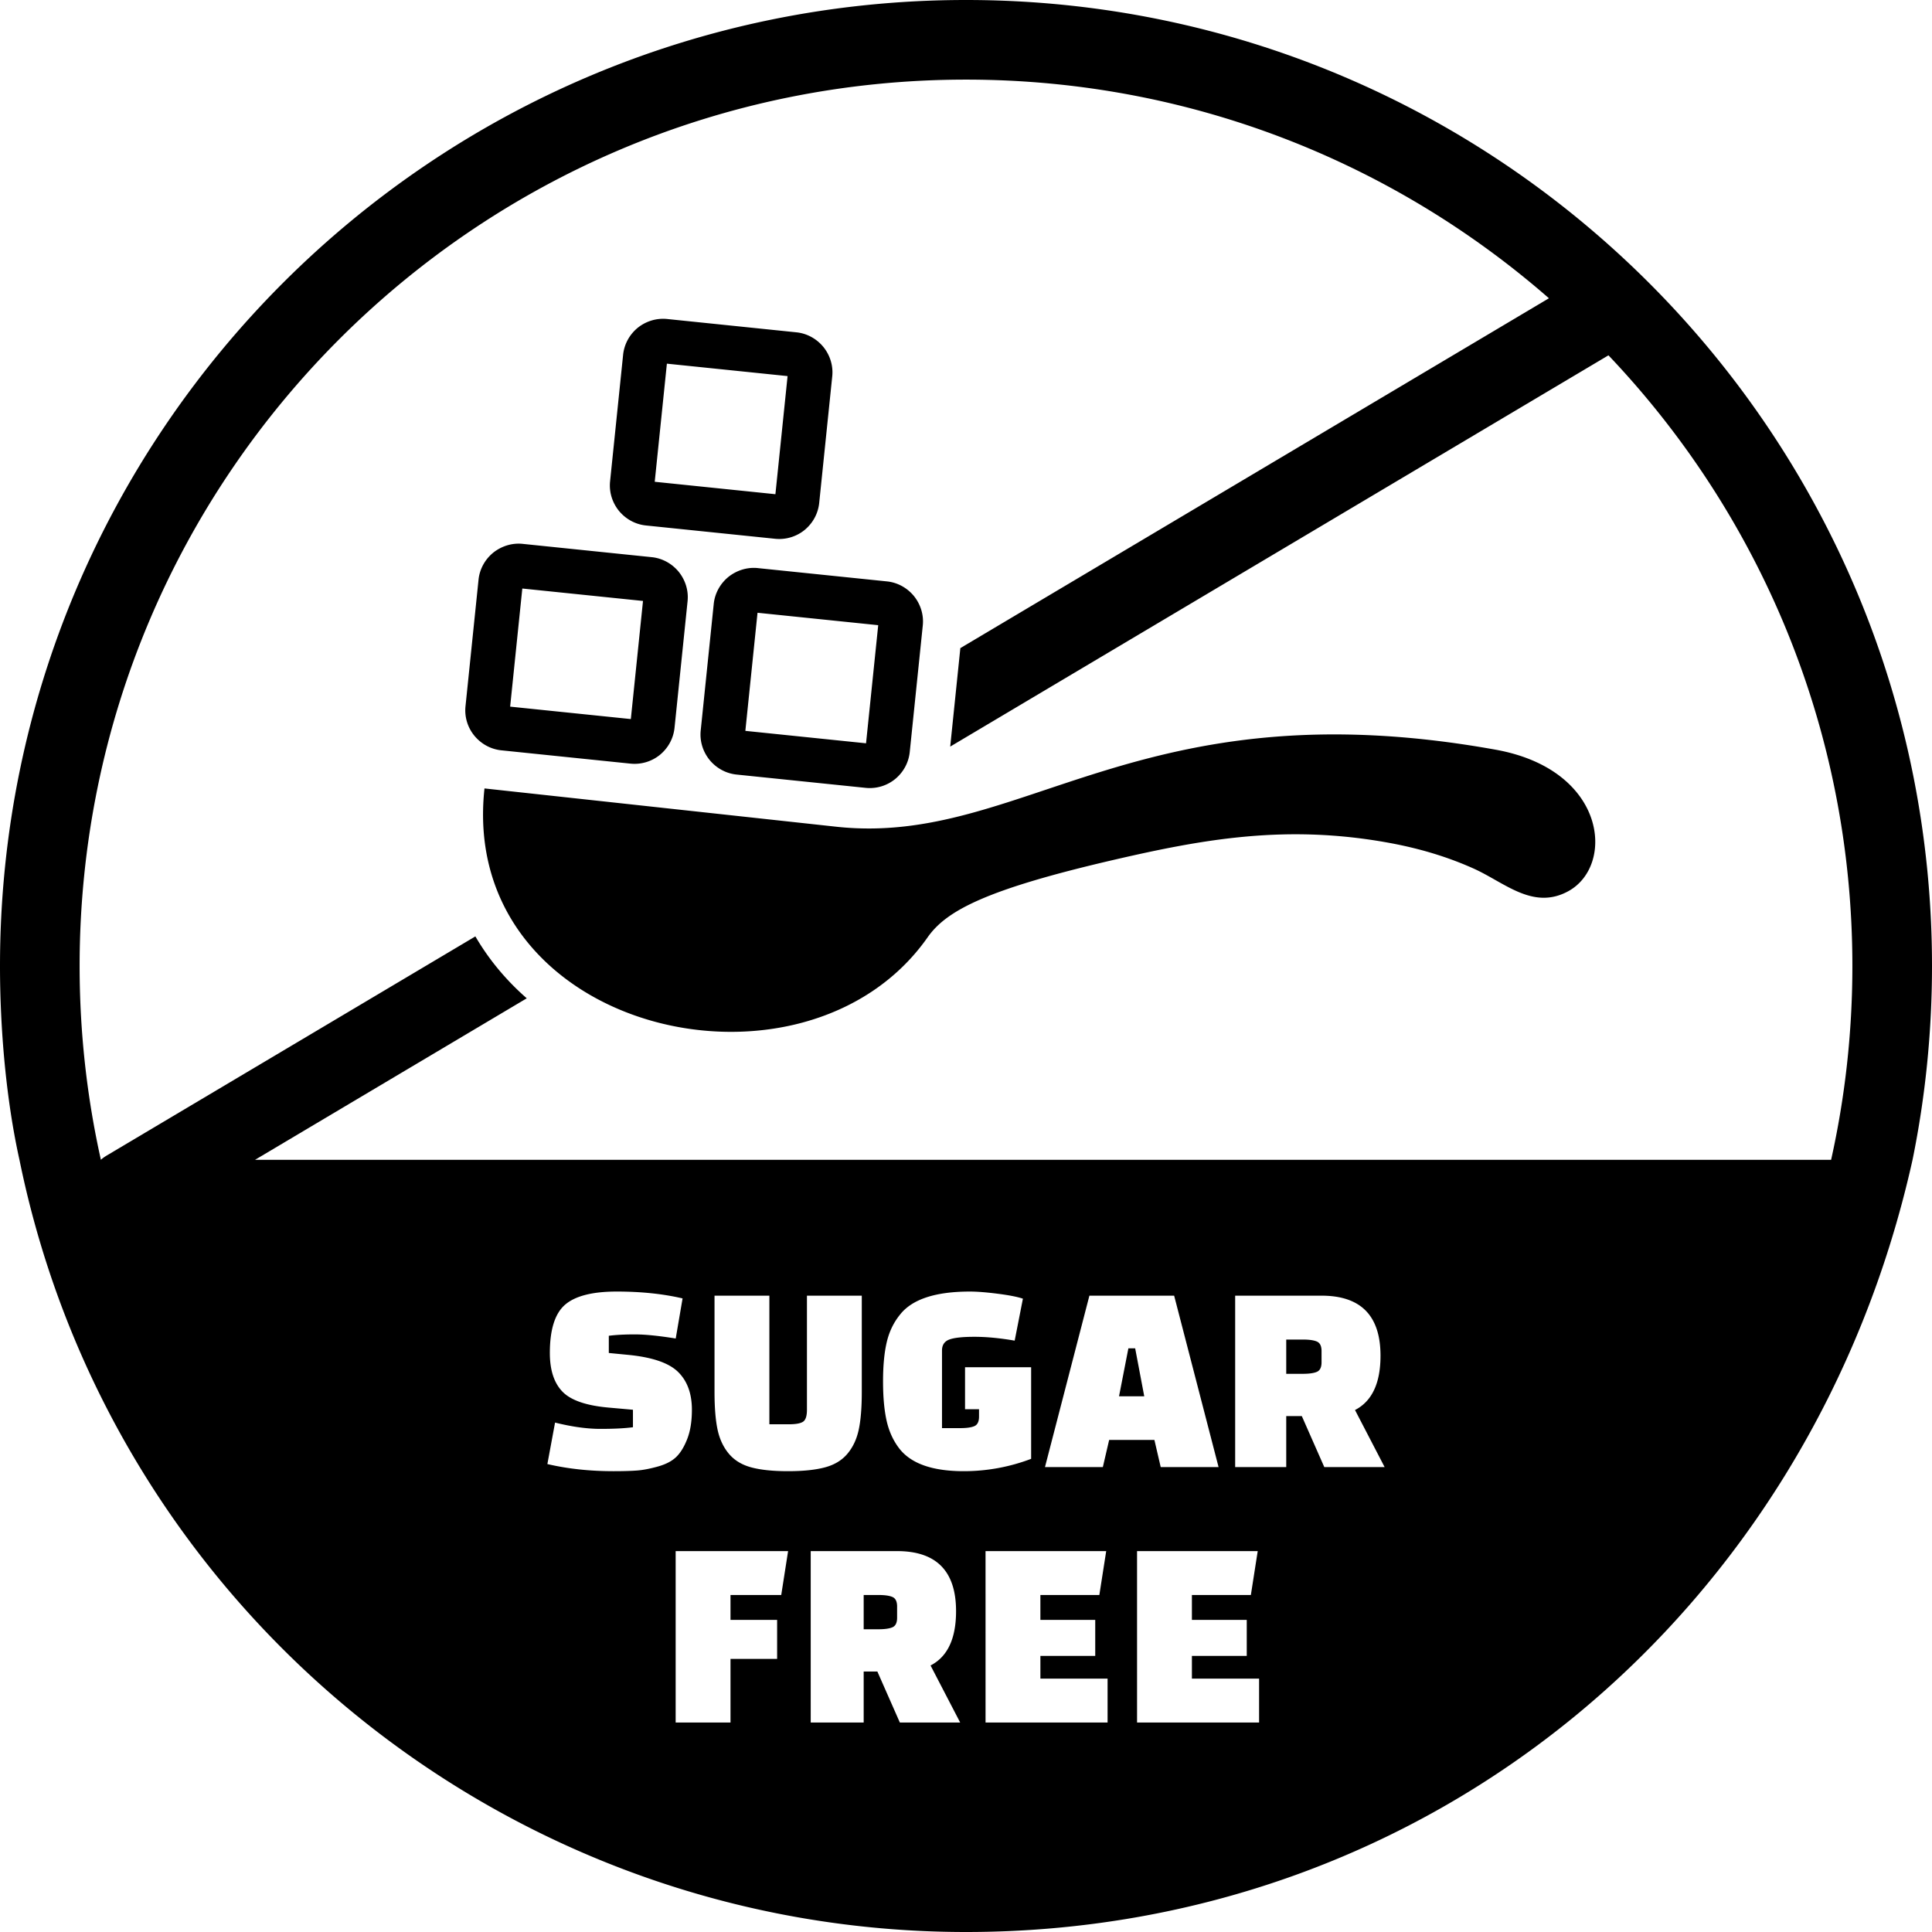 <svg viewBox="0 0 512 512" clip-rule="evenodd" fill-rule="evenodd" image-rendering="optimizeQuality" text-rendering="geometricPrecision" shape-rendering="geometricPrecision" xmlns="http://www.w3.org/2000/svg"><path d="M512 255.999c0 17.591-1.775 34.766-5.155 51.36C480.172 427.25 379.049 512 256.001 512c-121.177 0-226.489-85.284-250.84-204.617C1.575 291.248 0 272.524 0 255.999c0-70.689 28.656-134.69 74.982-181.017C121.309 28.656 185.311 0 256.001 0c70.689 0 134.691 28.656 181.017 74.982C483.344 121.309 512 185.31 512 255.999zm-383.604-47.055l93.454 10.171c49.233 5.195 79.711-37.486 174.481-20.444 29.603 5.32 31.692 30.802 19.228 37.536-9.354 5.057-16.855-2.378-25.111-6.066-6.862-3.076-14.259-5.293-22.177-6.751-27.146-4.993-49.064-1.081-72.9 4.433-33.947 7.853-44.568 13.47-49.545 20.581-32.706 46.598-124.459 25.179-117.43-39.46zm72.439-58.392l34.206 3.524c2.905.299 5.418 1.766 7.151 3.87l.021.026c1.706 2.125 2.631 4.886 2.334 7.766l-3.456 33.547c-.302 2.93-1.77 5.444-3.873 7.176a10.645 10.645 0 01-7.815 2.329l-34.205-3.524c-2.905-.299-5.419-1.767-7.151-3.87l-.021-.027c-1.707-2.125-2.631-4.885-2.331-7.79l3.452-33.523c.3-2.905 1.767-5.418 3.87-7.151l.027-.022c2.149-1.703 4.91-2.628 7.791-2.331zm31.9 15.13l-31.984-3.295-3.225 31.3 31.984 3.295 3.225-31.3zm-94.231-21.552l34.205 3.524c2.906.299 5.419 1.767 7.151 3.87l.022.027c1.705 2.125 2.63 4.885 2.333 7.766l-3.456 33.547c-.302 2.93-1.769 5.443-3.873 7.176a10.647 10.647 0 01-7.815 2.328l-34.204-3.524c-2.906-.299-5.419-1.766-7.152-3.87l-.021-.026a10.566 10.566 0 01-2.334-7.766l3.456-33.547c.299-2.906 1.766-5.419 3.87-7.151l.026-.022c2.15-1.703 4.91-2.628 7.792-2.332zm31.898 15.13l-31.983-3.295-3.224 31.301 31.983 3.295 3.224-31.301zm6.416-74.718l34.229 3.526c2.906.299 5.419 1.767 7.151 3.87l.022.027c1.706 2.124 2.63 4.885 2.333 7.766l-3.456 33.546c-.301 2.93-1.769 5.444-3.872 7.177a10.651 10.651 0 01-7.816 2.328l-34.228-3.526c-2.906-.3-5.419-1.767-7.151-3.871l-.022-.026c-1.706-2.125-2.63-4.885-2.331-7.79l3.453-33.523c.302-2.929 1.769-5.444 3.872-7.176 2.125-1.706 4.91-2.628 7.816-2.328zm31.899 15.129l-31.984-3.295-3.224 31.301 31.983 3.294 3.225-31.3zM26.733 307.347a10.55 10.55 0 011.562-1.126l97.684-58.065a64.059 64.059 0 005.853 8.411 67.432 67.432 0 007.765 7.995l-71.999 42.797h417.667c3.688-16.531 5.635-33.717 5.635-51.36 0-62.724-24.586-119.705-64.642-161.833L251.814 197.858l2.689-26.099 155.979-92.716C369.187 42.964 315.148 21.1 256.001 21.1c-64.867 0-123.595 26.293-166.101 68.8-42.507 42.506-68.8 101.233-68.8 166.099 0 17.639 1.948 34.821 5.633 51.348zm118.329 80.641l2.035-10.991c4.458 1.114 8.467 1.671 12.028 1.671s6.432-.145 8.612-.435v-4.634l-6.541-.582c-5.911-.533-9.969-1.95-12.173-4.251-2.205-2.302-3.307-5.705-3.307-10.211 0-6.202 1.345-10.465 4.034-12.791 2.689-2.325 7.255-3.488 13.699-3.488s12.258.605 17.442 1.817l-1.817 10.628c-4.506-.727-8.115-1.09-10.829-1.09-2.713 0-5.014.12-6.904.363v4.561l5.233.509c6.347.63 10.732 2.143 13.154 4.542 2.423 2.398 3.634 5.729 3.634 9.993 0 3.052-.412 5.632-1.236 7.74-.823 2.107-1.804 3.706-2.943 4.796-1.138 1.09-2.749 1.926-4.833 2.507-2.083.582-3.912.933-5.487 1.054-1.574.121-3.67.182-6.286.182-6.299 0-12.137-.63-17.515-1.89zm58.83-44.622v34.084h5.161c1.841 0 3.1-.23 3.778-.69.679-.46 1.018-1.514 1.018-3.161v-30.233h14.535v25.509c0 4.118-.266 7.437-.8 9.956-.533 2.52-1.526 4.651-2.979 6.396-1.454 1.744-3.44 2.955-5.96 3.633-2.519.679-5.789 1.018-9.811 1.018-4.021 0-7.279-.339-9.775-1.018-2.495-.678-4.469-1.889-5.922-3.633-1.454-1.745-2.447-3.876-2.98-6.396-.533-2.519-.8-5.838-.8-9.956v-25.509h14.535zm55.561 32.049v-1.962h-3.707v-11.119h17.515v24.273a50.124 50.124 0 01-17.878 3.271c-8.285 0-13.978-2.011-17.079-6.032-1.599-2.084-2.713-4.53-3.343-7.34-.63-2.81-.945-6.287-.945-10.429 0-4.143.327-7.607.982-10.393.653-2.786 1.828-5.22 3.524-7.304 3.198-4.069 9.375-6.104 18.532-6.104 1.89 0 4.348.194 7.377.581 3.028.388 5.244.824 6.65 1.308l-2.181 11.119c-3.924-.678-7.473-1.017-10.647-1.017-3.173 0-5.402.242-6.686.727-1.284.484-1.926 1.453-1.926 2.907v20.567h4.797c1.744 0 3.016-.182 3.815-.545.8-.364 1.2-1.199 1.2-2.508zm32.812 13.373h-15.334l11.773-45.422h22.457l11.773 45.422H307.6l-1.672-7.195h-11.991l-1.672 7.195zm6.768-31.469l-2.48 12.718h6.686l-2.407-12.718h-1.799zm67.906 31.469H350.95l-5.959-13.518h-4.125v13.518h-13.535v-45.422h22.892c10.417 0 15.626 5.305 15.626 15.916 0 7.267-2.253 12.064-6.759 14.389l7.849 15.117zm-26.073-33.794v9.084h4.343c1.744 0 3.016-.182 3.815-.545.799-.363 1.199-1.199 1.199-2.507v-2.98c0-1.308-.4-2.144-1.199-2.507s-2.072-.545-3.815-.545h-4.343zm-134.92 84.628h-12.355v16.86h-14.535V411.06h29.797l-1.817 11.629h-13.445v6.604h12.355v10.329zm48.51 16.86h-15.988l-5.96-13.517h-3.625v13.517h-14.035V411.06h22.893c10.416 0 15.625 5.306 15.625 15.916 0 7.268-2.253 12.064-6.759 14.39l7.849 15.116zm-25.573-33.793v9.084h3.843c1.745 0 3.017-.182 3.816-.545.799-.363 1.199-1.199 1.199-2.507v-2.98c0-1.308-.4-2.144-1.199-2.507-.799-.364-2.072-.545-3.816-.545h-3.843zm61.366 16.142h-14.535v6.023h17.805v11.628h-32.341V411.06h31.977l-1.816 11.629h-15.625v6.604h14.535v9.538zm40.153 0h-14.535v6.023h17.805v11.628h-32.341V411.06h31.977l-1.816 11.629h-15.625v6.604h14.535v9.538z"></path></svg>